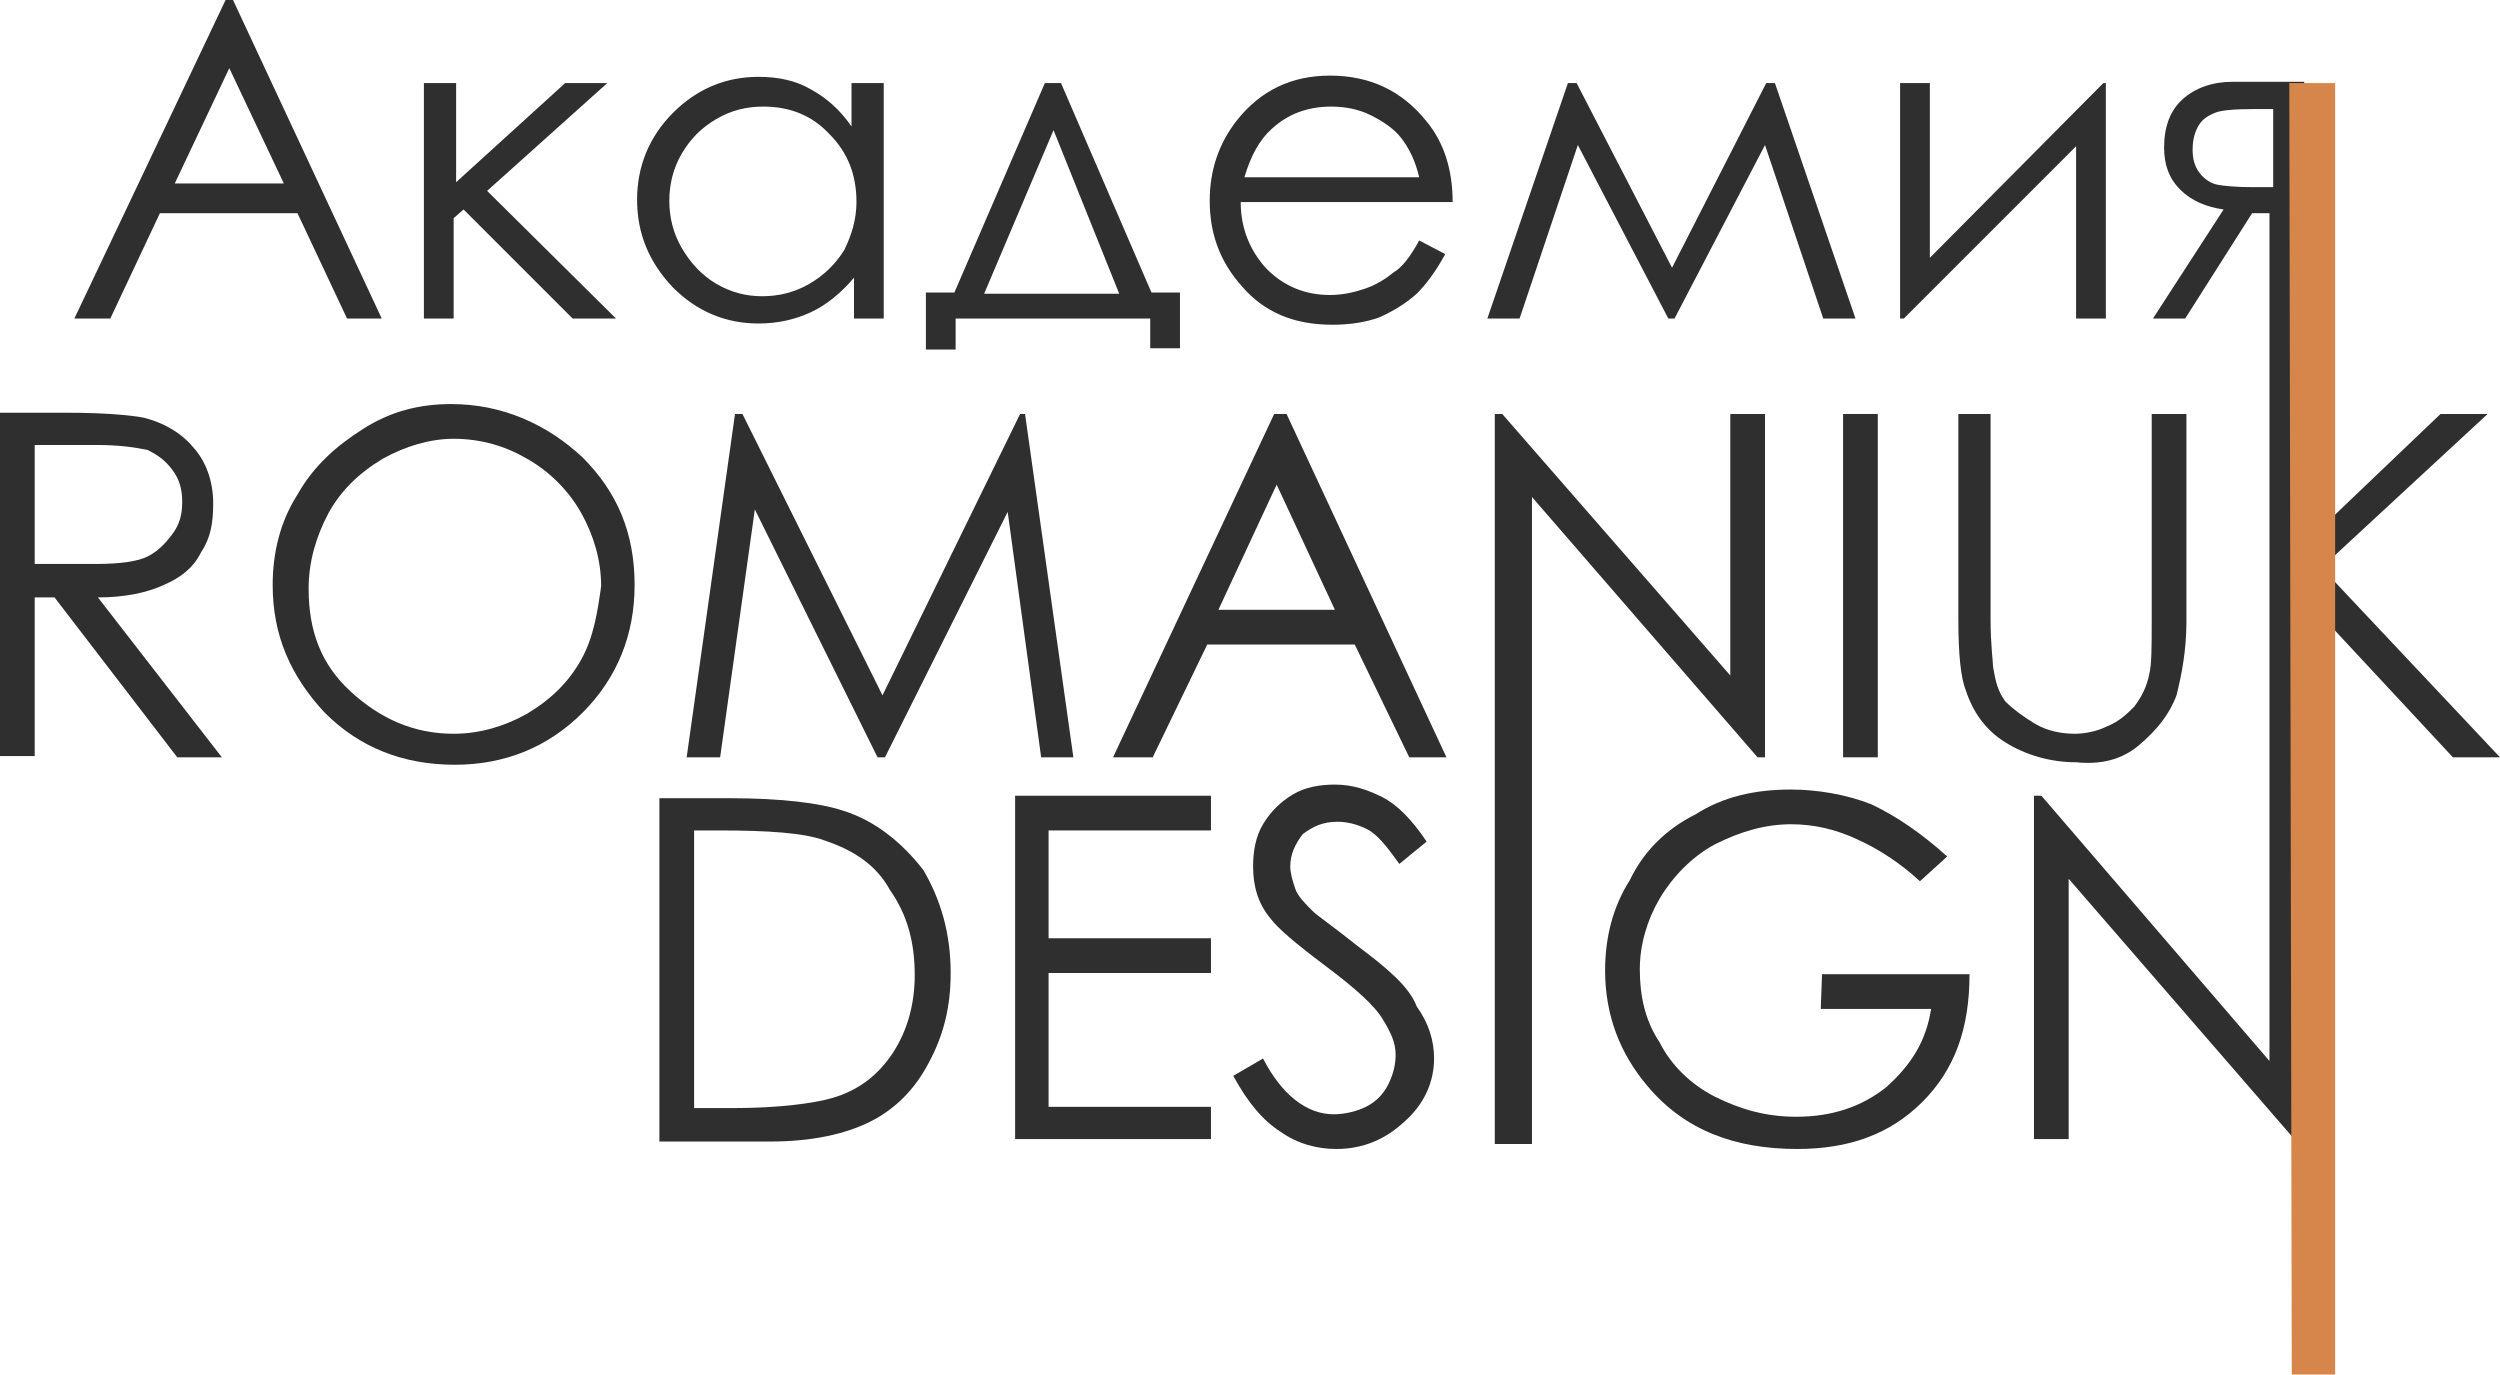 <?xml version="1.0" encoding="utf-8"?>
<!-- Generator: Adobe Illustrator 23.0.3, SVG Export Plug-In . SVG Version: 6.00 Build 0)  -->
<svg version="1.1" id="Слой_1" xmlns="http://www.w3.org/2000/svg" xmlns:xlink="http://www.w3.org/1999/xlink" x="0px" y="0px"
	 viewBox="0 0 201.7 110.9" style="enable-background:new 0 0 201.7 110.9;" xml:space="preserve">
<style type="text/css">
	.st0{fill:#2F2F2F;}
	.st1{fill:#D6854B;}
</style>
<g>
	<path class="st0" d="M13.2,47.2c1.4-0.6,2.4-1.4,3-2.6c0.8-1.2,1-2.4,1-4c0-1.8-0.6-3.4-1.6-4.5c-1-1.2-2.4-2-4-2.4
		c-1-0.2-3.2-0.4-6.1-0.4H0v27.7h2.8V48.2h1.6l9.9,12.9h3.6L7.9,48.2C10.1,48.2,11.9,47.8,13.2,47.2z M2.8,45.4v-9.5h4.9
		c2,0,3.2,0.2,4.2,0.4c0.8,0.4,1.4,0.8,2,1.6c0.6,0.8,0.8,1.6,0.8,2.6c0,1-0.2,1.8-0.8,2.6c-0.6,0.8-1.2,1.4-2,1.8
		c-0.8,0.4-2.2,0.6-4.2,0.6H2.8z"/>
	<path class="st0" d="M36.4,32.6c-2.6,0-4.9,0.6-7.1,2s-4,3-5.3,5.3c-1.4,2.2-2,4.7-2,7.3c0,4,1.4,7.3,4.2,10.3
		c2.8,2.8,6.3,4.2,10.5,4.2c4,0,7.5-1.4,10.3-4.2c2.8-2.8,4.2-6.3,4.2-10.3c0-4.2-1.4-7.5-4.2-10.3C44.1,34.2,40.5,32.6,36.4,32.6z
		 M46.9,53.2c-1,1.8-2.4,3.2-4.4,4.4c-1.8,1-3.8,1.6-5.9,1.6c-3.2,0-5.9-1.2-8.3-3.4s-3.4-4.9-3.4-8.3c0-2.2,0.6-4.2,1.6-6.1
		c1-1.8,2.4-3.2,4.4-4.4c1.8-1,3.8-1.6,5.7-1.6c2.2,0,4.2,0.6,5.9,1.6c1.8,1,3.4,2.6,4.4,4.4c1,1.8,1.6,3.8,1.6,5.9
		C48.2,49.4,47.9,51.4,46.9,53.2z"/>
	<polygon class="st0" points="86.6,61.1 82.7,33.4 82.3,33.4 71.2,56.1 59.9,33.4 59.3,33.4 55.4,61.1 58.1,61.1 60.9,41.1 
		70.8,61.1 71.4,61.1 81.3,41.3 84,61.1 	"/>
	<path class="st0" d="M102.8,33.4L89.8,61.1h3.2l4.4-9.1h11.9l4.4,9.1h3l-12.9-27.7C103.6,33.4,102.8,33.4,102.8,33.4z M98.3,49.2
		l4.7-10.1l4.7,10.1H98.3z"/>
	<rect x="148.7" y="33.4" class="st0" width="2.8" height="27.7"/>
	<path class="st0" d="M172.6,60.1c1.4-1.2,2.4-2.4,3-4c0.4-1.6,0.8-3.6,0.8-5.9V33.4h-2.8V50c0,2.2,0,3.6-0.2,4.4
		c-0.2,1-0.6,1.8-1.2,2.6c-0.6,0.6-1.2,1.2-2.2,1.6c-0.8,0.4-1.8,0.6-2.6,0.6c-1,0-2.2-0.2-3.2-0.8c-1-0.6-1.8-1.2-2.4-1.8
		c-0.6-0.8-0.8-1.6-1-2.8c0-0.4-0.2-1.8-0.2-3.8V33.4H158V50c0,2.8,0.2,4.7,0.6,5.7c0.6,1.8,1.6,3.2,3.2,4.2c1.6,1,3.6,1.6,5.7,1.6
		C169.5,61.7,171.2,61.3,172.6,60.1z"/>
	<polygon class="st0" points="187.3,45.8 200.7,33.4 196.9,33.4 185.9,43.9 185.9,16 183.1,16 183.1,61.1 183.1,85.6 164.7,64.2 
		164.1,64.2 164.1,91.9 166.9,91.9 166.9,70.9 185.1,91.9 185.9,91.9 185.9,61.1 185.9,48.2 197.9,61.1 201.7,61.1 	"/>
	<path class="st0" d="M68,65.4c-1.8-0.6-4.9-1-9.1-1h-5.7v27.7h8.9c3.4,0,6.1-0.6,8.1-1.6c2-1,3.6-2.6,4.7-4.7
		c1.2-2.2,1.8-4.5,1.8-7.3c0-3.2-0.8-5.9-2.2-8.3C72.8,68,70.6,66.2,68,65.4z M72,85c-1.2,1.8-2.8,3-4.9,3.6
		c-1.4,0.4-4.2,0.8-7.9,0.8H56V67h2c4,0,6.9,0.2,8.5,0.8c2.4,0.8,4.2,2,5.3,4c1.4,2,2,4.2,2,6.9C73.8,81,73.2,83.2,72,85z"/>
	<polygon class="st0" points="81.9,91.9 97.7,91.9 97.7,89.3 84.6,89.3 84.6,78.5 97.7,78.5 97.7,75.7 84.6,75.7 84.6,67 97.7,67 
		97.7,64.2 81.9,64.2 	"/>
	<path class="st0" d="M109.5,76.3c-2-1.6-3.2-2.4-3.6-2.8c-0.6-0.6-1.2-1.2-1.4-1.8c-0.2-0.6-0.4-1.2-0.4-1.8c0-1,0.4-1.8,1-2.6
		c0.8-0.6,1.6-1,2.8-1c0.8,0,1.6,0.2,2.4,0.6c0.8,0.4,1.6,1.4,2.6,2.8l2.2-1.8c-1.2-1.8-2.4-3-3.6-3.6c-1.2-0.6-2.4-1-3.8-1
		c-1.2,0-2.4,0.2-3.4,0.8c-1,0.6-1.8,1.4-2.4,2.4c-0.6,1-0.8,2.2-0.8,3.4c0,1.6,0.4,3,1.4,4.2c0.6,0.8,2,2,4.4,3.8
		c2.4,1.8,4,3.2,4.7,4.4c0.6,1,1,1.8,1,2.8c0,0.8-0.2,1.6-0.6,2.4c-0.4,0.8-1,1.4-1.8,1.8c-0.8,0.4-1.8,0.6-2.6,0.6
		c-2.2,0-4.2-1.6-5.7-4.5l-2.4,1.4c1.2,2.2,2.4,3.6,3.8,4.5c1.4,1,3,1.4,4.5,1.4c2.2,0,4-0.8,5.5-2.2c1.6-1.4,2.4-3.2,2.4-5.1
		c0-1.4-0.4-2.8-1.4-4.2C113.7,79.6,111.9,78.1,109.5,76.3z"/>
	<polygon class="st0" points="142.4,61.1 142.4,33.4 139.6,33.4 139.6,54.5 121.2,33.4 120.6,33.4 120.6,59.7 120.6,61.1 
		120.6,92.3 123.6,92.3 123.6,61.1 123.6,61.1 123.6,40.1 141.8,61.1 	"/>
	<path class="st0" d="M146.9,81.4h8.9c-0.4,2.6-1.6,4.5-3.6,6.3c-2,1.6-4.4,2.4-7.3,2.4c-2.4,0-4.5-0.6-6.5-1.6
		c-2-1-3.6-2.6-4.5-4.4c-1.2-1.8-1.6-3.8-1.6-5.9c0-2,0.6-4,1.6-5.7s2.6-3.4,4.5-4.4c2-1,4-1.6,6.1-1.6c1.8,0,3.6,0.4,5.3,1.2
		c1.8,0.8,3.6,2,5.1,3.4l2.2-2c-2-1.8-4-3.2-6.1-4.2c-2-0.8-4.4-1.2-6.5-1.2c-3,0-5.5,0.6-7.7,2c-2.4,1.2-4.2,3-5.3,5.3
		c-1.4,2.2-2,4.7-2,7.3c0,3.6,1.2,6.7,3.4,9.3c3,3.6,7.1,5.1,12.1,5.1c4.2,0,7.5-1.2,10.1-3.8s3.8-5.9,3.8-10.3h-11.9L146.9,81.4
		L146.9,81.4z"/>
	<g>
		<path class="st0" d="M18.8,0l12,25.7H28l-4-8.5H12.9l-4,8.5H6L18.2,0H18.8z M18.5,5.5l-4.4,9.3h8.8L18.5,5.5z"/>
		<path class="st0" d="M34.4,6.7h2.4v8l8.8-8h3.4l-9.7,8.7l10.4,10.3h-3.5l-8.8-8.8l-0.8,0.7v8.1h-2.4V6.7z"/>
		<path class="st0" d="M71.3,6.7v19h-2.4v-3.3c-1,1.2-2.2,2.2-3.5,2.8c-1.3,0.6-2.7,0.9-4.2,0.9c-2.7,0-5-1-6.9-2.9
			c-1.9-2-2.9-4.3-2.9-7.1c0-2.7,1-5.1,2.9-7c1.9-1.9,4.2-2.9,6.9-2.9c1.6,0,3,0.3,4.2,1c1.3,0.7,2.4,1.7,3.3,3V6.7H71.3z M61.6,8.6
			c-1.4,0-2.6,0.3-3.8,1c-1.2,0.7-2.1,1.6-2.8,2.8c-0.7,1.2-1,2.5-1,3.8c0,1.3,0.3,2.6,1,3.8c0.7,1.2,1.6,2.2,2.8,2.9s2.4,1,3.7,1
			c1.3,0,2.6-0.3,3.8-1c1.2-0.7,2.1-1.6,2.8-2.7c0.6-1.2,1-2.5,1-3.9c0-2.2-0.7-4-2.2-5.5C65.5,9.3,63.7,8.6,61.6,8.6z"/>
		<path class="st0" d="M77,23.6l7.3-16.9h1.3l7.3,16.9h2.3v4.5h-2.4v-2.4H77.1v2.5h-2.4v-4.6H77z M85,10.5l-5.6,13.2h10.9L85,10.5z"
			/>
		<path class="st0" d="M114.5,19.4l2.1,1.1c-0.7,1.3-1.5,2.4-2.3,3.2c-0.9,0.8-1.9,1.4-3,1.9c-1.1,0.4-2.4,0.6-3.8,0.6
			c-3.1,0-5.5-1-7.3-3.1c-1.8-2-2.6-4.3-2.6-6.9c0-2.4,0.7-4.6,2.2-6.5c1.9-2.4,4.4-3.6,7.5-3.6c3.2,0,5.8,1.2,7.8,3.7
			c1.4,1.7,2.1,3.9,2.1,6.5h-17.1c0,2.2,0.8,4,2.1,5.4c1.4,1.4,3.1,2.1,5.1,2.1c1,0,1.9-0.2,2.8-0.5c0.9-0.3,1.7-0.8,2.3-1.3
			C113.1,21.6,113.8,20.7,114.5,19.4z M114.5,14.3c-0.3-1.3-0.8-2.3-1.4-3.1c-0.6-0.8-1.5-1.4-2.5-1.9s-2.1-0.7-3.2-0.7
			c-1.9,0-3.5,0.6-4.8,1.8c-1,0.9-1.7,2.2-2.2,3.9H114.5z"/>
		<path class="st0" d="M142.5,6.7h0.7l6.5,19h-2.6l-4.7-14l-7.3,14h-0.5l-7.3-14l-4.7,14H120l6.5-19h0.7l7.7,14.9L142.5,6.7z"/>
		<path class="st0" d="M155.7,6.7v14.1l14-14.1h0.2v19h-2.4V11.8l-13.9,13.9h-0.3v-19H155.7z"/>
		<path class="st0" d="M183.4,17.2h-1.7l-5.4,8.5h-2.6l5.7-8.8c-1.4-0.2-2.6-0.7-3.5-1.6c-0.9-0.9-1.3-2-1.3-3.4
			c0-1.7,0.5-3,1.5-3.9c1-0.9,2.4-1.4,4-1.4h5.8v19h-2.4V17.2z M183.4,8.8h-1.6c-1.6,0-2.6,0.1-3.1,0.3c-0.5,0.2-1,0.5-1.3,1
			c-0.3,0.5-0.5,1.1-0.5,2c0,0.8,0.2,1.4,0.6,1.9s0.9,0.8,1.4,0.9c0.5,0.1,1.5,0.2,2.9,0.2h1.6V8.8z"/>
	</g>
</g>
<polygon class="st1" points="188.4,110.9 184.9,110.9 184.7,6.7 188.4,6.7 "/>
</svg>

